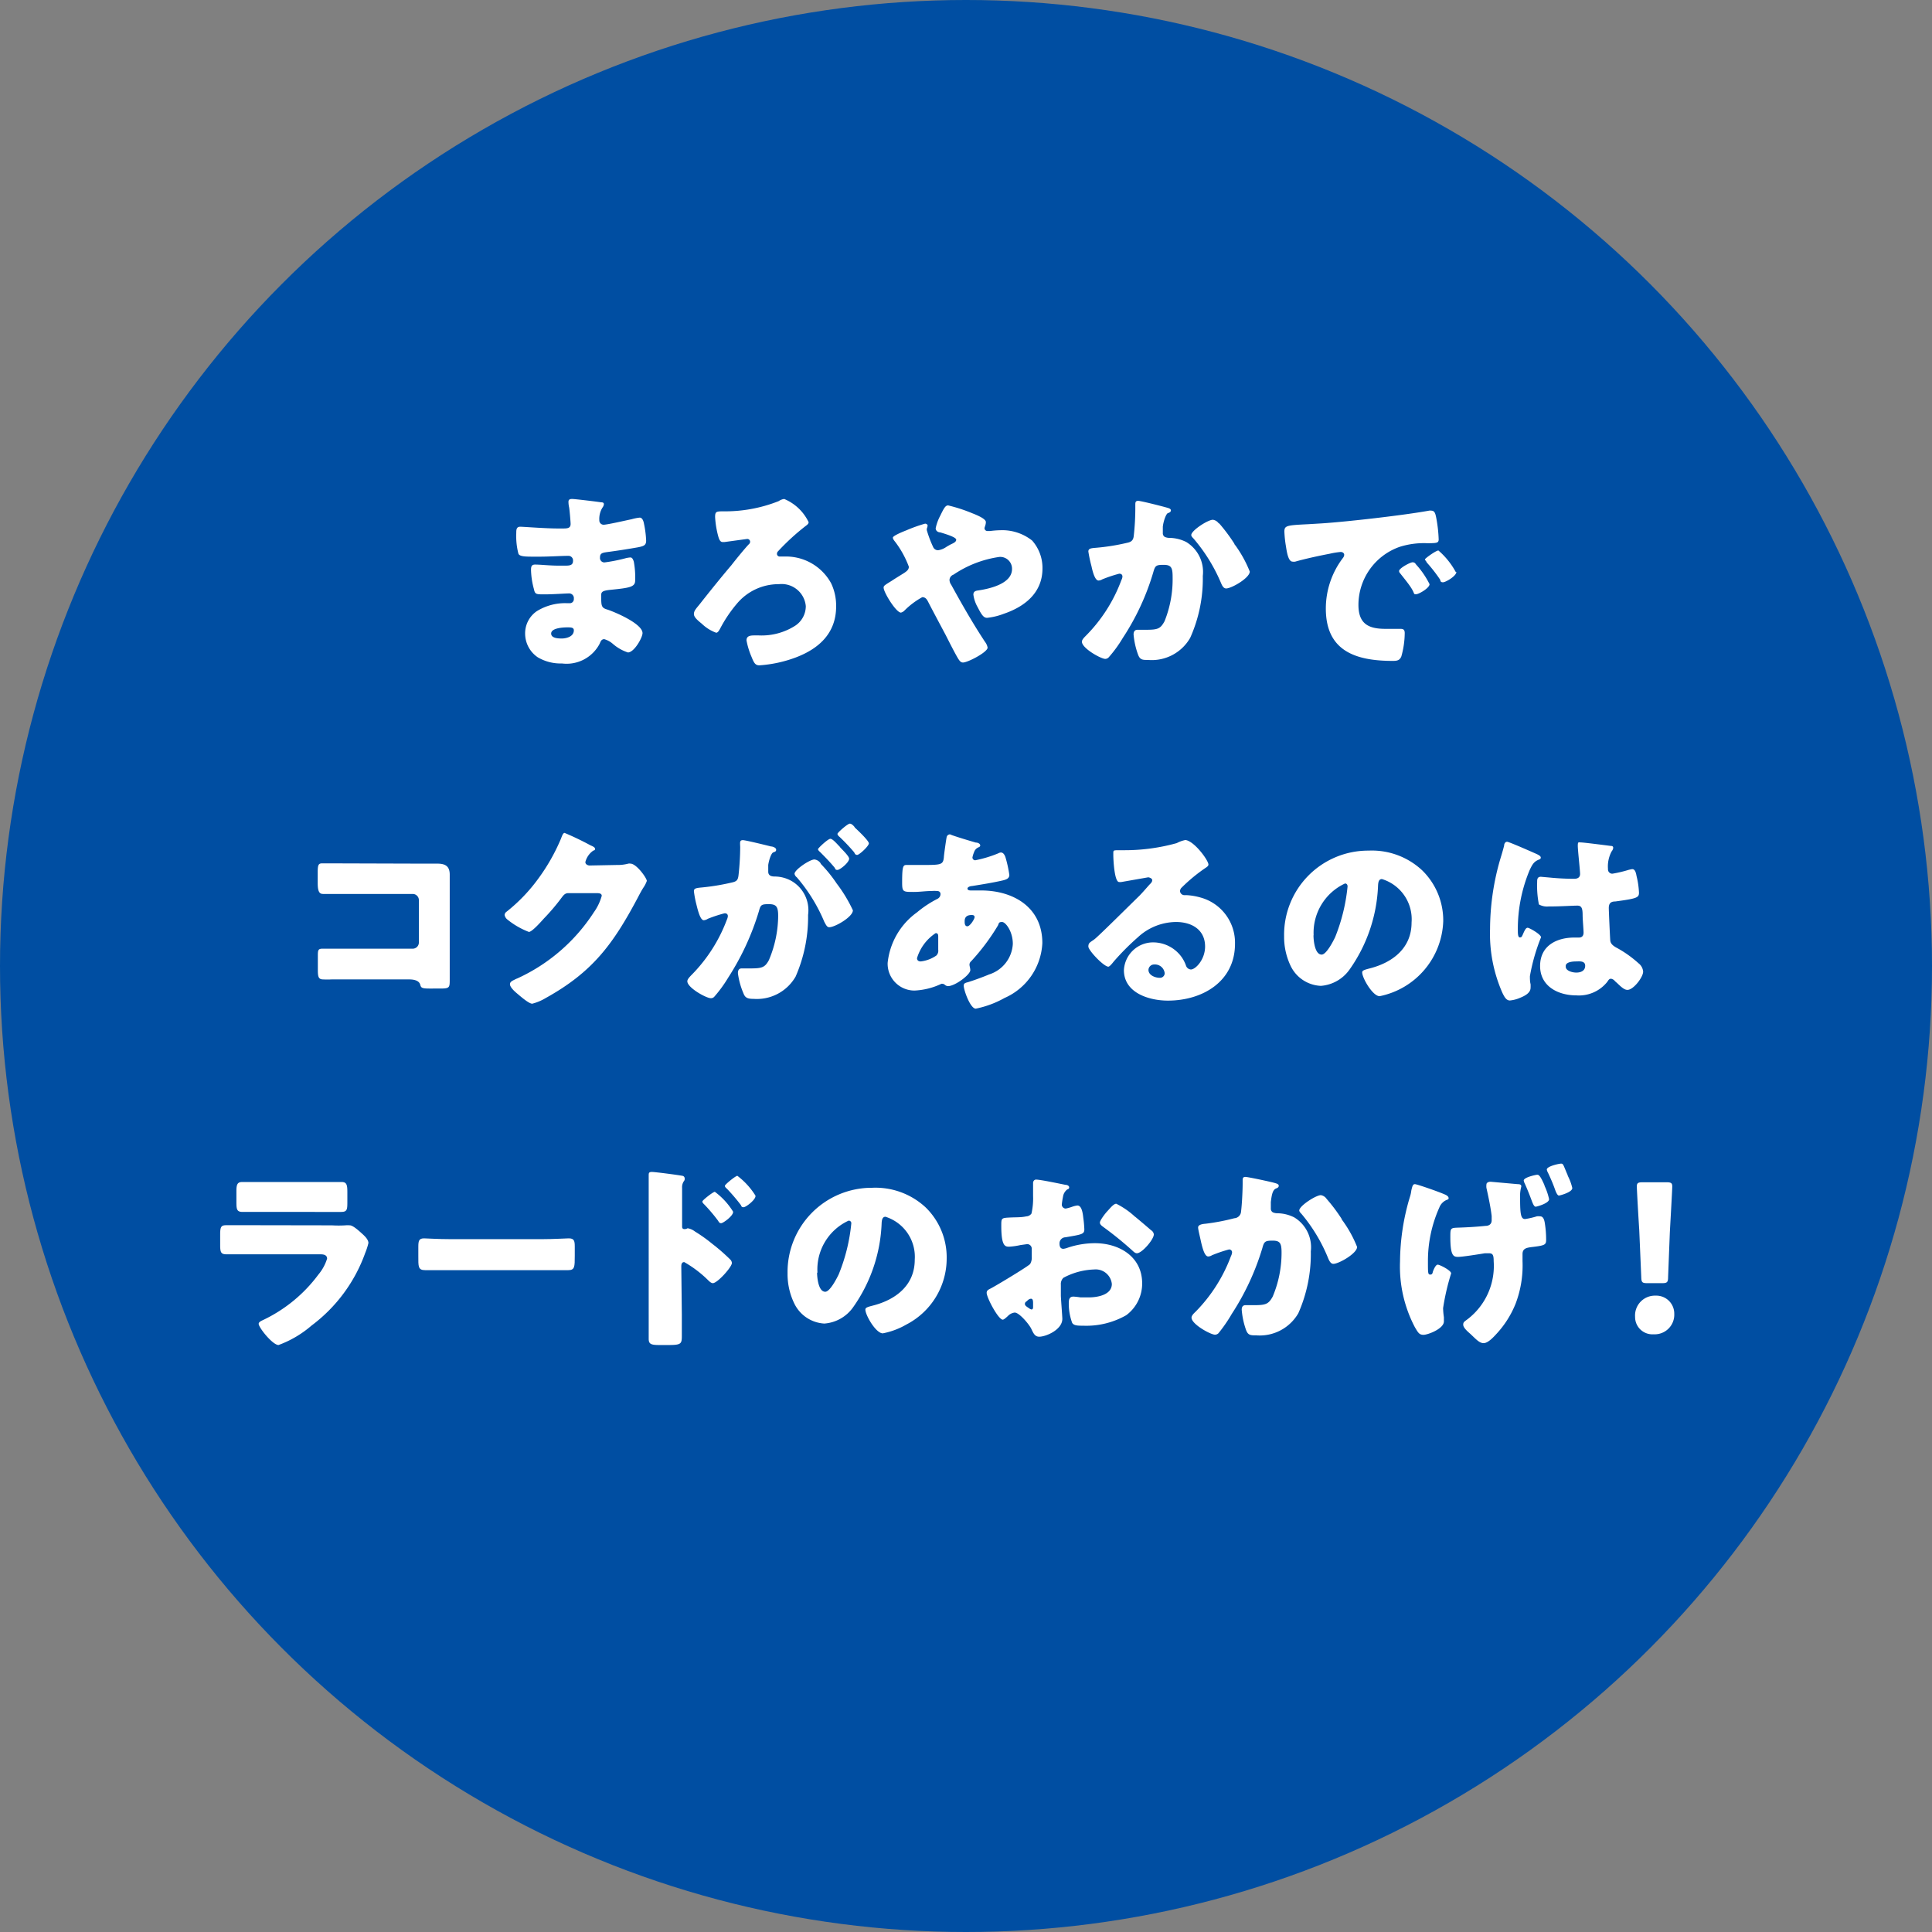 <svg xmlns="http://www.w3.org/2000/svg" viewBox="0 0 144 144"><rect x="0" y="0" width="144" height="144" fill="#808080" stroke="none"/><defs><style>.cls-1{fill:#004ea2;}.cls-2{fill:#fff;}</style></defs><g id="レイヤー_2" data-name="レイヤー 2"><g id="text"><circle class="cls-1" cx="72" cy="72" r="72"/><path class="cls-2" d="M44.8,37.44c.07,0,.21,0,.21.14a.52.52,0,0,1-.11.26,1.59,1.59,0,0,0-.23.93.32.32,0,0,0,.32.34c.27,0,1.7-.33,2.09-.41a3.45,3.45,0,0,1,.6-.12c.21,0,.29.29.32.46a7.64,7.64,0,0,1,.16,1.25c0,.36-.18.42-.65.51-.74.13-1.51.25-2.27.35-.35.05-.52.09-.52.4a.33.33,0,0,0,.33.37,12.07,12.07,0,0,0,1.57-.31,1.77,1.77,0,0,1,.37-.06c.12,0,.19.12.25.31a6.38,6.38,0,0,1,.1,1.42c0,.48-.45.54-1.82.68-.59.06-.71.14-.71.4,0,.82,0,.94.48,1.08.62.21,2.6,1.06,2.6,1.75,0,.33-.62,1.44-1.09,1.44A3.27,3.27,0,0,1,45.69,48a1.68,1.68,0,0,0-.65-.36c-.21,0-.27.16-.34.33a2.78,2.78,0,0,1-2.82,1.48,3.34,3.34,0,0,1-1.8-.46,2.14,2.14,0,0,1-.94-1.75A2,2,0,0,1,40,45.56a4,4,0,0,1,2.29-.6h.17a.3.3,0,0,0,.31-.33.35.35,0,0,0-.34-.4c-.27,0-1.19.07-1.84.07s-.71,0-.8-.41a5.81,5.81,0,0,1-.21-1.38c0-.22,0-.43.3-.43.43,0,1.07.08,1.78.08h.4c.37,0,.65,0,.65-.36a.34.34,0,0,0-.36-.37c-.5,0-1.4.06-2.1.06H39.8c-.6,0-1.07,0-1.16-.22a5.24,5.24,0,0,1-.16-1.55c0-.21,0-.46.29-.46s1.84.13,2.82.13h.32c.36,0,.62,0,.62-.34,0-.13-.07-1-.11-1.23a1.92,1.92,0,0,1-.05-.41c0-.18.1-.22.28-.22S44.43,37.38,44.8,37.44Zm-3.72,9.78c0,.36.55.37.8.37s.89-.1.89-.61c0-.2-.18-.22-.46-.22S41.08,46.79,41.08,47.22Z"/><path class="cls-2" d="M60.27,38.92c0,.12-.11.2-.19.26A17,17,0,0,0,58,41.08a.27.27,0,0,0-.09.21.2.2,0,0,0,.21.19l.37,0a3.83,3.83,0,0,1,3.46,2,3.87,3.87,0,0,1,.37,1.72c0,2-1.29,3.15-3,3.8a9.53,9.53,0,0,1-2.72.59c-.3,0-.4-.17-.58-.62a5.71,5.71,0,0,1-.38-1.24c0-.34.29-.37.6-.37h.31a4.66,4.66,0,0,0,2.7-.71,1.75,1.75,0,0,0,.81-1.47,1.81,1.81,0,0,0-2-1.64A4.05,4.05,0,0,0,54.92,45a10,10,0,0,0-1.26,1.88c-.06.1-.15.28-.28.28a3,3,0,0,1-1.07-.67c-.31-.25-.59-.49-.59-.72s.13-.37.41-.71c.74-.94,1.59-2,2.39-2.94.26-.34,1-1.25,1.3-1.56a.24.24,0,0,0,.09-.18.21.21,0,0,0-.22-.21L54,40.4h-.14c-.19,0-.26-.22-.31-.37a6.83,6.83,0,0,1-.25-1.49c0-.4.08-.42.54-.43a10.8,10.8,0,0,0,4.2-.76.93.93,0,0,1,.41-.16A3.51,3.51,0,0,1,60.27,38.92Z"/><path class="cls-2" d="M76.93,40.29a3.07,3.07,0,0,1,.77,2.08c0,1.8-1.3,2.84-2.89,3.38a4.88,4.88,0,0,1-1.24.3c-.27,0-.42-.25-.71-.81a2.57,2.57,0,0,1-.31-.92c0-.21.13-.27.28-.3,1-.14,2.6-.53,2.6-1.61a.88.88,0,0,0-.94-.9,8.13,8.13,0,0,0-3.42,1.32.44.44,0,0,0-.3.39.66.66,0,0,0,.13.37c.79,1.44,1.6,2.86,2.51,4.24a1,1,0,0,1,.2.44c0,.34-1.48,1.11-1.83,1.11-.16,0-.25-.09-.42-.38-.28-.49-.59-1.11-.87-1.66-.43-.81-.87-1.63-1.29-2.44-.1-.2-.2-.39-.46-.39a5.8,5.8,0,0,0-1.33,1,.54.54,0,0,1-.26.15c-.36,0-1.29-1.51-1.29-1.86,0-.14.07-.18.62-.52.22-.15.52-.33.92-.58.17-.12.34-.23.34-.46a7.2,7.2,0,0,0-1-1.83c-.12-.15-.19-.24-.19-.34s.41-.31,1-.54a11.18,11.18,0,0,1,1.4-.5c.09,0,.19.06.19.15a.9.9,0,0,1-.06.22.5.5,0,0,0,0,.12,8.36,8.36,0,0,0,.48,1.27.39.39,0,0,0,.37.22,1.41,1.41,0,0,0,.61-.25c.12-.07.25-.15.4-.22s.33-.16.33-.31-.45-.33-1.19-.55c-.15,0-.34-.1-.34-.31a3.5,3.5,0,0,1,.34-.93c.28-.58.39-.77.59-.77a11.89,11.89,0,0,1,1.81.59c.41.16,1,.42,1,.65s-.1.36-.1.48a.22.22,0,0,0,.22.19l.19,0a7,7,0,0,1,.77-.06A3.59,3.59,0,0,1,76.93,40.29Z"/><path class="cls-2" d="M86.88,37.81c.22.06.39.1.39.23s-.12.17-.23.21-.31.52-.37,1l0,.29c0,.09,0,.17,0,.2a.31.31,0,0,0,.15.28.85.85,0,0,0,.35.07,2.88,2.88,0,0,1,1.25.31,2.61,2.61,0,0,1,1.23,2.53,10.75,10.75,0,0,1-.94,4.61,3.3,3.3,0,0,1-3.12,1.65c-.43,0-.62,0-.77-.41a5.84,5.84,0,0,1-.33-1.49c0-.2.08-.35.29-.35l.62,0c.9,0,1.09-.07,1.4-.64A8.39,8.39,0,0,0,87.4,43c0-.69-.1-.9-.67-.9s-.63.06-.77.55a18.29,18.29,0,0,1-2.28,4.91A9.46,9.46,0,0,1,82.63,49a.36.36,0,0,1-.25.11c-.32,0-1.74-.79-1.74-1.28,0-.15.16-.31.29-.44a11.57,11.57,0,0,0,2.65-4.15.68.68,0,0,0,.08-.26c0-.15-.09-.22-.24-.22a10.33,10.33,0,0,0-1.26.42.58.58,0,0,1-.28.09c-.25,0-.42-.56-.53-1.08a10.32,10.32,0,0,1-.23-1.08c0-.22.17-.25.55-.28A15.72,15.72,0,0,0,84,40.46c.3-.06.46-.17.5-.49a18.74,18.74,0,0,0,.12-2.13v-.22c0-.15,0-.29.21-.29S86.6,37.73,86.88,37.81Zm4,1.21A13,13,0,0,1,92,40.52c0,.06.09.13.15.23a9,9,0,0,1,1,1.85c0,.48-1.36,1.26-1.76,1.26-.21,0-.31-.24-.38-.4a12.6,12.6,0,0,0-2.06-3.33c-.06-.06-.16-.16-.16-.25,0-.34,1.24-1.14,1.61-1.14A.64.64,0,0,1,90.83,39Z"/><path class="cls-2" d="M95.73,39.63c0-.46.16-.48,1.79-.56l1-.06c1.86-.12,6.15-.61,8-.95a.41.41,0,0,1,.15,0c.26,0,.31.21.37.49a10.3,10.3,0,0,1,.19,1.65c0,.28-.16.28-.8.29a6,6,0,0,0-2.11.27,4.59,4.59,0,0,0-3.07,4.32c0,1.41.74,1.79,2,1.79.37,0,.86,0,1.07,0s.38,0,.38.32a6.57,6.57,0,0,1-.25,1.73c-.12.3-.32.34-.63.34-2.74,0-5-.71-5-3.9a6.22,6.22,0,0,1,1.28-3.78.43.43,0,0,0,.09-.22c0-.13-.11-.22-.27-.22a6,6,0,0,0-.8.13c-.78.15-1.81.37-2.58.59a.64.64,0,0,1-.2,0c-.31,0-.42-.66-.49-1.12A8.69,8.69,0,0,1,95.73,39.63Zm9.82,2.45a6.4,6.4,0,0,1,1,1.46c0,.29-.8.75-1,.75s-.1,0-.29-.34-.58-.81-.91-1.23a.23.23,0,0,1-.07-.16c0-.21.83-.65,1-.65S105.49,42,105.55,42.08Zm3,.55c0,.3-.79.77-1,.77s-.18-.13-.22-.21a11.77,11.77,0,0,0-1-1.28c0-.06-.12-.15-.12-.22s.82-.66,1-.66A5.67,5.67,0,0,1,108.5,42.63Z"/><path class="cls-2" d="M31.25,64.37l1.34,0c.59,0,.93.18.93.82s0,1,0,1.49v5c0,.43,0,.86,0,1.31,0,.62,0,.69-.71.69H32c-.56,0-.62-.06-.68-.29S31,73,30.51,73H24.7a6.08,6.08,0,0,1-.61,0c-.35,0-.4-.19-.4-.71v-1c0-.44,0-.58.34-.58l.71,0c.46,0,.92,0,1.39,0h4.64a.46.46,0,0,0,.45-.46V67.09a.46.46,0,0,0-.45-.46H26.12c-.43,0-.86,0-1.27,0s-.52,0-.77,0-.4-.14-.4-.8V65c0-.56.07-.65.34-.65s.44,0,.65,0Z"/><path class="cls-2" d="M46,64.47a3,3,0,0,0,.83-.1.44.44,0,0,1,.16,0c.45,0,1.22,1.08,1.22,1.29a2.16,2.16,0,0,1-.27.52c-.15.24-.28.49-.41.74-1.84,3.46-3.36,5.53-6.86,7.47a3.75,3.75,0,0,1-1,.42c-.26,0-.9-.57-1.14-.77s-.52-.48-.52-.68.21-.27.4-.37a.84.84,0,0,1,.14-.06A13.43,13.43,0,0,0,44.26,68a3.87,3.87,0,0,0,.59-1.23c0-.19-.21-.2-.38-.2H42.35c-.25,0-.37.18-.5.35a15.7,15.7,0,0,1-1.31,1.54c-.19.21-.88,1-1.12,1a5.85,5.85,0,0,1-1.61-.93.55.55,0,0,1-.2-.34.33.33,0,0,1,.15-.24,12.5,12.5,0,0,0,2.36-2.46,14.5,14.5,0,0,0,1.7-3c.07-.19.15-.41.26-.41A21.14,21.14,0,0,1,44,63c.18.08.35.15.35.27s-.07.1-.13.13a1.47,1.47,0,0,0-.59.85c0,.16.13.23.28.26Z"/><path class="cls-2" d="M55.16,62.9c0-.15,0-.28.21-.28s1.82.4,2.1.47c.12,0,.38.09.38.24s-.1.15-.23.21-.3.52-.36.93l0,.21c0,.09,0,.25,0,.29,0,.34.31.36.5.36a2.58,2.58,0,0,1,1.23.33,2.52,2.52,0,0,1,1.24,2.53,11.1,11.1,0,0,1-.93,4.6,3.33,3.33,0,0,1-3.12,1.66c-.43,0-.64-.06-.77-.42A5.62,5.62,0,0,1,55,72.54c0-.2.06-.36.28-.36l.62,0c.88,0,1.11-.06,1.41-.62A8.6,8.6,0,0,0,58,68.29c0-.68-.11-.9-.69-.9s-.62.06-.75.54a19.38,19.38,0,0,1-2.28,4.93,9.87,9.87,0,0,1-1.05,1.44.33.33,0,0,1-.25.1c-.34,0-1.75-.78-1.75-1.26,0-.14.13-.29.37-.53a11.67,11.67,0,0,0,2.58-4.07.78.78,0,0,0,.07-.25c0-.15-.09-.22-.24-.22a10.09,10.09,0,0,0-1.25.41.68.68,0,0,1-.3.11c-.24,0-.41-.58-.55-1.16a7.51,7.51,0,0,1-.19-1c0-.19.1-.24.55-.28a16.64,16.64,0,0,0,2.26-.37c.39-.08.48-.19.52-.59a19.8,19.8,0,0,0,.12-2.05Zm6,1.47a10.33,10.33,0,0,1,1.2,1.48,10.79,10.79,0,0,1,1.21,2c0,.49-1.34,1.26-1.76,1.26-.16,0-.23-.14-.37-.4a12.47,12.47,0,0,0-2.05-3.32.43.43,0,0,1-.17-.26c0-.31,1.14-1.07,1.48-1.07A.64.64,0,0,1,61.18,64.37Zm1.45-1.22c.39.39.68.71.68.85,0,.29-.69.84-.87.84s-.15-.09-.22-.18c-.33-.4-.7-.78-1.07-1.15-.09-.08-.16-.15-.16-.22s.74-.77.92-.77S62.37,62.89,62.63,63.15Zm1.08-1.49c.21.19,1.07,1,1.07,1.2s-.71.86-.87.86-.18-.12-.23-.2a14.45,14.45,0,0,0-1.08-1.14c-.06-.05-.16-.14-.16-.23s.76-.76.92-.76S63.67,61.61,63.71,61.66Z"/><path class="cls-2" d="M72.73,62.8c.18,0,.33.1.33.21s-.11.13-.16.16a.57.57,0,0,0-.3.35,1.94,1.94,0,0,0-.12.39.21.21,0,0,0,.21.21,9,9,0,0,0,1.72-.52.42.42,0,0,1,.19-.06c.18,0,.28.18.34.35a9.2,9.2,0,0,1,.29,1.32c0,.28-.25.36-.57.43-.71.16-1.47.28-2.21.4-.12,0-.34.07-.34.19s.15.14.24.14l.77,0c2.42,0,4.57,1.26,4.57,3.92a4.71,4.71,0,0,1-2.81,4.09,7.4,7.4,0,0,1-2.15.8c-.41,0-.9-1.38-.9-1.72,0-.18.15-.21.3-.25.38-.11,1.22-.42,1.59-.58a2.53,2.53,0,0,0,1.77-2.28c0-.93-.54-1.63-.8-1.63s-.23.09-.31.26a16.06,16.06,0,0,1-2,2.67.32.32,0,0,0-.12.26c0,.09.06.25.06.4,0,.34-1.14,1.19-1.66,1.19a.37.37,0,0,1-.24-.1.26.26,0,0,0-.16-.07.17.17,0,0,0-.1,0,5.21,5.21,0,0,1-2,.5,2,2,0,0,1-2-2.06A5.31,5.31,0,0,1,68.35,68,8.07,8.07,0,0,1,69.86,67a.4.4,0,0,0,.24-.35c0-.17-.11-.24-.27-.24a2.34,2.34,0,0,0-.38,0c-.45,0-.89.07-1.35.07-.81,0-.86,0-.86-.74,0-1.21.08-1.27.34-1.27s.67,0,1.08,0c1.48,0,1.63,0,1.69-.57,0-.15.19-1.47.21-1.51a.25.25,0,0,1,.26-.2C71,62.29,72.45,62.72,72.73,62.8Zm-4.38,8.61c0,.18.12.25.28.25a2.57,2.57,0,0,0,1.16-.44.5.5,0,0,0,.14-.43c0-.18,0-.37,0-.55s0-.28,0-.41,0-.28-.19-.28A3.41,3.41,0,0,0,68.35,71.41Zm3.55-2.72c0,.1,0,.35.2.35s.54-.54.54-.68-.11-.16-.22-.16C71.9,68.2,71.9,68.54,71.9,68.69Z"/><path class="cls-2" d="M90.07,64.44c0,.09-.09.16-.16.21a12.33,12.33,0,0,0-1.82,1.49.4.4,0,0,0-.14.27.33.33,0,0,0,.34.31h.17a4.69,4.69,0,0,1,1,.17,3.49,3.49,0,0,1,2.59,3.45c0,2.83-2.44,4.24-5,4.24-1.4,0-3.28-.57-3.28-2.27A2.18,2.18,0,0,1,86,70.24a2.62,2.62,0,0,1,2,1,2.54,2.54,0,0,1,.4.74.41.41,0,0,0,.36.28c.35,0,1.06-.74,1.06-1.71,0-1.26-1-1.83-2.16-1.83a4.23,4.23,0,0,0-2.85,1.14A18.86,18.86,0,0,0,83,71.68c-.21.27-.33.37-.39.37-.34,0-1.49-1.21-1.49-1.5s.14-.31.45-.54,2.83-2.74,3.35-3.24c.28-.29.5-.55.75-.83.11-.11.21-.2.21-.34s-.24-.21-.3-.21l-2,.35a.52.52,0,0,1-.17,0c-.35,0-.43-1.67-.43-2v-.14c0-.23,0-.23.47-.23h.34a14.44,14.44,0,0,0,3.92-.53,2.32,2.32,0,0,1,.64-.23C89,62.67,90.07,64.12,90.07,64.44Zm-4,7.45a.42.42,0,0,0-.47.4c0,.4.5.59.84.59a.35.35,0,0,0,.37-.33A.73.73,0,0,0,86,71.89Z"/><path class="cls-2" d="M106,64.87a5.21,5.21,0,0,1,1.57,3.8,5.91,5.91,0,0,1-4.74,5.58c-.52,0-1.3-1.36-1.3-1.77,0-.14.13-.19.56-.3,1.72-.44,3.12-1.52,3.12-3.42A3.13,3.13,0,0,0,103,65.52c-.25,0-.28.27-.29.53a11.58,11.58,0,0,1-2.12,6.21,2.88,2.88,0,0,1-2.14,1.22A2.62,2.62,0,0,1,96.2,72a5,5,0,0,1-.49-2.22,6.27,6.27,0,0,1,6.3-6.38A5.49,5.49,0,0,1,106,64.87Zm-8.1,4.84c0,.36.09,1.44.61,1.44.35,0,.86-1,1-1.29a13.7,13.7,0,0,0,.93-3.79c0-.12-.06-.22-.19-.22A4.05,4.05,0,0,0,97.91,69.71Z"/><path class="cls-2" d="M111.73,64.35c.13-.47.26-.84.38-1.33,0-.13.08-.28.22-.28s1.88.77,2.15.89.36.2.36.29-.06.12-.14.15c-.38.15-.49.37-.68.76a11.39,11.39,0,0,0-.89,4.42c0,.31,0,.62.15.62s.16-.1.21-.19c.15-.35.24-.53.37-.53s1,.49,1,.71a14.27,14.27,0,0,0-.83,2.9c0,.16,0,.41.05.59a2.53,2.53,0,0,1,0,.27c0,.4-.46.62-.78.75a2.51,2.51,0,0,1-.76.2c-.26,0-.4-.24-.56-.57a10.89,10.89,0,0,1-.92-4.75A18.83,18.83,0,0,1,111.73,64.35Zm8.32-1.3c.07,0,.19,0,.19.15a.53.53,0,0,1-.12.26,2.37,2.37,0,0,0-.27,1.31.32.32,0,0,0,.33.35,9.24,9.24,0,0,0,1.09-.25,2.37,2.37,0,0,1,.39-.09c.22,0,.28.3.32.52a6.2,6.2,0,0,1,.18,1.23c0,.37-.13.44-1.76.66-.32,0-.49.12-.49.49,0,.2.09,2.21.11,2.42s.16.38.53.57a8.42,8.42,0,0,1,1.58,1.13.87.87,0,0,1,.34.62c0,.41-.72,1.36-1.17,1.36-.22,0-.44-.19-.75-.49l-.18-.16a.46.46,0,0,0-.29-.18c-.14,0-.18.08-.29.24a2.7,2.7,0,0,1-2.3,1c-1.35,0-2.7-.67-2.7-2.19s1.24-2.12,2.55-2.12h.34c.25,0,.35-.15.35-.37s-.07-1-.07-1.27c0-.51-.06-.74-.39-.74s-1.28.06-1.9.06h-.23a1.22,1.22,0,0,1-.74-.15,7.17,7.17,0,0,1-.13-1.66c0-.19,0-.4.28-.4l.68.06c.61.06,1.22.09,1.81.09.23,0,.43-.09.43-.36s-.17-1.77-.17-2.1.06-.25.24-.25S119.68,63,120.05,63.05Zm-3.35,9c0,.3.47.44.79.44s.66-.12.66-.51-.46-.32-.68-.32S116.7,71.69,116.7,72Z"/><path class="cls-2" d="M24.74,91.33a8.57,8.57,0,0,0,1,0,2,2,0,0,1,.34,0c.24,0,.73.46.94.65s.44.43.44.67a4.88,4.88,0,0,1-.24.74,11.65,11.65,0,0,1-4,5.41,7.92,7.92,0,0,1-2.46,1.45c-.44,0-1.48-1.3-1.48-1.58,0-.13.19-.22.3-.27A11,11,0,0,0,23.73,95a3.4,3.4,0,0,0,.65-1.19c0-.29-.3-.32-.47-.32h-7c-.44,0-.5-.13-.5-.71V92c0-.59.09-.68.47-.68.68,0,1.36,0,2,0ZM23.48,88.1h1.4c.2,0,.39,0,.58,0,.37,0,.43.2.43.74v.69c0,.61,0,.8-.47.8H18.09c-.44,0-.47-.19-.47-.75v-.82c0-.49.09-.66.43-.66s1.25,0,2,0Z"/><path class="cls-2" d="M40.39,92.36c.87,0,1.82-.06,2-.06.39,0,.45.17.45.6v.71c0,.81,0,1.06-.49,1.06s-1.26,0-1.91,0H33.58c-.65,0-1.35,0-1.89,0s-.51-.28-.51-1.06v-.68c0-.45.05-.63.43-.63.21,0,1,.06,2,.06Z"/><path class="cls-2" d="M50.82,98c0,.49,0,1,0,1.48,0,.67,0,.77-1,.77h-.68c-.61,0-.79-.07-.79-.46,0-.59,0-1.16,0-1.76V89.46c0-.51,0-1.42,0-1.83,0-.19,0-.28.24-.28s1.92.22,2.28.29a.19.19,0,0,1,.16.18A.26.26,0,0,1,51,88a.78.78,0,0,0-.16.53V91.4c0,.08,0,.21.18.21s.17-.06.25-.06a1.23,1.23,0,0,1,.53.24,11.26,11.26,0,0,1,1.29.92,14.13,14.13,0,0,1,1.36,1.19.39.39,0,0,1,.1.24c0,.3-1.08,1.5-1.42,1.5-.13,0-.28-.15-.37-.24A8.5,8.5,0,0,0,51,94.07c-.21,0-.22.2-.22.35Zm3.82-7.66c0,.29-.74.83-.89.83s-.18-.12-.24-.2a12.69,12.69,0,0,0-1-1.18c-.09-.09-.16-.15-.16-.24s.8-.72.93-.72A5.29,5.29,0,0,1,54.64,90.31Zm1.67-1.19c0,.28-.71.83-.89.83s-.16-.12-.22-.19a14.36,14.36,0,0,0-1-1.17c-.11-.1-.17-.15-.17-.24s.79-.74.93-.74A5.43,5.43,0,0,1,56.31,89.12Z"/><path class="cls-2" d="M69,90a5.2,5.2,0,0,1,1.56,3.8,5.54,5.54,0,0,1-3,4.92,5.63,5.63,0,0,1-1.76.66c-.52,0-1.3-1.36-1.3-1.77,0-.14.13-.19.56-.3,1.72-.44,3.12-1.52,3.12-3.42A3.13,3.13,0,0,0,66,90.69c-.25,0-.28.27-.29.53a11.58,11.58,0,0,1-2.12,6.21,2.88,2.88,0,0,1-2.15,1.22,2.65,2.65,0,0,1-2.25-1.52,5,5,0,0,1-.49-2.22A6.28,6.28,0,0,1,65,88.53,5.49,5.49,0,0,1,69,90Zm-8.1,4.84c0,.36.09,1.44.61,1.44.35,0,.86-1,1-1.29a13.43,13.43,0,0,0,.94-3.79.19.19,0,0,0-.2-.22A4,4,0,0,0,60.93,94.88Z"/><path class="cls-2" d="M79.18,98.3c0,.81-1.22,1.33-1.72,1.33-.32,0-.43-.24-.59-.58s-.9-1.22-1.24-1.22a.84.84,0,0,0-.51.26c-.12.11-.29.27-.38.27-.33,0-1.2-1.64-1.2-2,0-.18.13-.24.31-.33.37-.19,2.77-1.63,2.93-1.82a.91.91,0,0,0,.12-.53v-.58a.34.34,0,0,0-.34-.37l-.5.07a5.19,5.19,0,0,1-.83.12c-.3,0-.6,0-.6-1.55,0-.56,0-.59.58-.62s.86,0,1.29-.09a.49.49,0,0,0,.38-.21A5.12,5.12,0,0,0,77,89.14v-.25c0-.31,0-.64,0-.73s.07-.24.22-.24c.33,0,1.78.31,2.19.39.13,0,.28.07.28.19s-.09.13-.15.16a.82.82,0,0,0-.31.54,5.62,5.62,0,0,0-.09.59.3.3,0,0,0,.29.29,3.36,3.36,0,0,0,.47-.13,1.79,1.79,0,0,1,.4-.1c.25,0,.38.32.44.9a8.52,8.52,0,0,1,.08.87c0,.37-.17.39-1.41.6a.45.45,0,0,0-.44.47c0,.21.06.39.29.39a1.43,1.43,0,0,0,.34-.09,6.44,6.44,0,0,1,2-.33c1.82,0,3.53,1,3.53,3a2.93,2.93,0,0,1-1.19,2.37,6,6,0,0,1-3.2.78c-.4,0-.71,0-.83-.22a4.2,4.2,0,0,1-.25-1.39c0-.27,0-.56.35-.56a4.88,4.88,0,0,1,.52.06l.62,0c.64,0,1.72-.18,1.72-1a1.21,1.21,0,0,0-1.33-1.08,5.17,5.17,0,0,0-2.28.62.64.64,0,0,0-.19.51c0,.18,0,.63,0,.81S79.18,98.12,79.18,98.3ZM77,97.17c0-.17,0-.37-.15-.37s-.25.12-.34.2a.21.21,0,0,0-.12.17c0,.12.05.17.31.34a.46.46,0,0,0,.18.09c.1,0,.12-.09.12-.17Zm7.61-6.48c.34.28.87.73,1.18,1A.43.43,0,0,1,86,92c0,.39-.89,1.41-1.26,1.41-.13,0-.23-.1-.35-.21a26.27,26.27,0,0,0-2.09-1.7c-.16-.12-.32-.22-.32-.38s.41-.7.56-.85l.09-.1c.19-.21.4-.45.57-.45A5.92,5.92,0,0,1,84.6,90.69Z"/><path class="cls-2" d="M94.93,88.15c.22.06.38.1.38.23s-.12.17-.22.21c-.25.12-.31.52-.37,1l0,.29c0,.09,0,.17,0,.2a.31.31,0,0,0,.15.28.87.87,0,0,0,.36.07,2.84,2.84,0,0,1,1.24.31,2.6,2.6,0,0,1,1.23,2.53,10.9,10.9,0,0,1-.93,4.61,3.32,3.32,0,0,1-3.13,1.65c-.43,0-.62,0-.77-.41a5.9,5.9,0,0,1-.32-1.5c0-.19.07-.34.28-.34l.62,0c.9,0,1.1-.08,1.41-.64a8.41,8.41,0,0,0,.66-3.27c0-.69-.1-.9-.66-.9s-.64.06-.77.55a18.92,18.92,0,0,1-2.28,4.91,11,11,0,0,1-1,1.45.39.39,0,0,1-.25.1c-.33,0-1.75-.78-1.75-1.27,0-.15.16-.31.3-.44a11.72,11.72,0,0,0,2.64-4.15.73.73,0,0,0,.08-.26.21.21,0,0,0-.24-.23,10.45,10.45,0,0,0-1.26.43.52.52,0,0,1-.28.09c-.25,0-.41-.56-.53-1.08-.07-.34-.22-.93-.22-1.08s.16-.25.55-.28A16,16,0,0,0,92,90.8a.53.53,0,0,0,.5-.49c.07-.55.12-1.56.12-2.13V88c0-.14,0-.28.2-.28S94.64,88.07,94.93,88.15Zm3.95,1.21A12.6,12.6,0,0,1,100,90.85c0,.06.09.14.15.24a8.86,8.86,0,0,1,1,1.85c0,.48-1.36,1.26-1.77,1.26-.2,0-.31-.24-.38-.4A12.35,12.35,0,0,0,97,90.47c-.06-.06-.16-.16-.16-.25,0-.34,1.24-1.14,1.61-1.14A.64.64,0,0,1,98.88,89.36Z"/><path class="cls-2" d="M107.62,89c.32.12.35.24.35.3s0,.09-.13.13a1,1,0,0,0-.56.57,9.73,9.73,0,0,0-.85,4c0,.91,0,1,.18,1s.16-.16.21-.28.19-.46.34-.46,1,.43,1,.65a17.26,17.26,0,0,0-.6,2.59,5.2,5.2,0,0,0,.06.68c0,.11,0,.21,0,.31,0,.55-1.2,1-1.52,1s-.4-.16-.64-.56a9.72,9.72,0,0,1-1.11-4.9,17,17,0,0,1,.73-4.8,2.29,2.29,0,0,0,.11-.49c.08-.35.12-.48.27-.48S107.19,88.81,107.62,89Zm5.5-.74c.21,0,.27.06.27.17a2.83,2.83,0,0,0-.09.56v.36c0,1.16.06,1.51.37,1.51a5.72,5.72,0,0,0,.87-.2.78.78,0,0,1,.26,0c.26,0,.32.35.35.56a7.68,7.68,0,0,1,.09,1.17c0,.39-.07.44-1.08.56-.39.05-.68.11-.68.52V94a8,8,0,0,1-.52,3.18,7.32,7.32,0,0,1-1.44,2.26c-.22.24-.62.67-.94.67s-.57-.3-1-.7c-.29-.25-.52-.48-.52-.68s.1-.23.37-.44A5,5,0,0,0,111.33,94c0-.47-.07-.59-.37-.59l-.28,0c-.43.07-1.66.27-2,.27s-.58-.06-.58-1.47c0-.68,0-.69.62-.71s1.33-.06,2-.13c.25,0,.46-.12.46-.42,0-.06,0-.23,0-.31-.07-.63-.25-1.48-.39-2.1a1.09,1.09,0,0,1,0-.25c0-.16.18-.21.31-.21Zm2,.12a4.65,4.65,0,0,1,.34,1c0,.31-.92.56-1,.56s-.16-.09-.28-.41-.24-.65-.52-1.29a.84.84,0,0,1-.09-.25c0-.24.91-.43,1-.43S114.78,87.55,115.12,88.35Zm1.73-.75a3.87,3.87,0,0,1,.34.92c0,.32-.94.56-1,.56s-.16-.09-.28-.43-.25-.67-.53-1.27a.7.7,0,0,1-.09-.24c0-.24.9-.44,1.07-.44S116.53,86.87,116.85,87.6Z"/><path class="cls-2" d="M124.79,97.93a1.46,1.46,0,0,1-1.54,1.52,1.29,1.29,0,0,1-1.38-1.3,1.48,1.48,0,0,1,1.53-1.58A1.34,1.34,0,0,1,124.79,97.93Zm-2-2.29c-.39,0-.45-.06-.46-.45l-.15-3.51c-.06-.91-.18-3-.18-3.25s.09-.31.42-.31h1.8c.33,0,.42.06.42.31s-.12,2.32-.18,3.43l-.13,3.33c0,.39-.08.45-.46.45Z"/></g></g></svg>